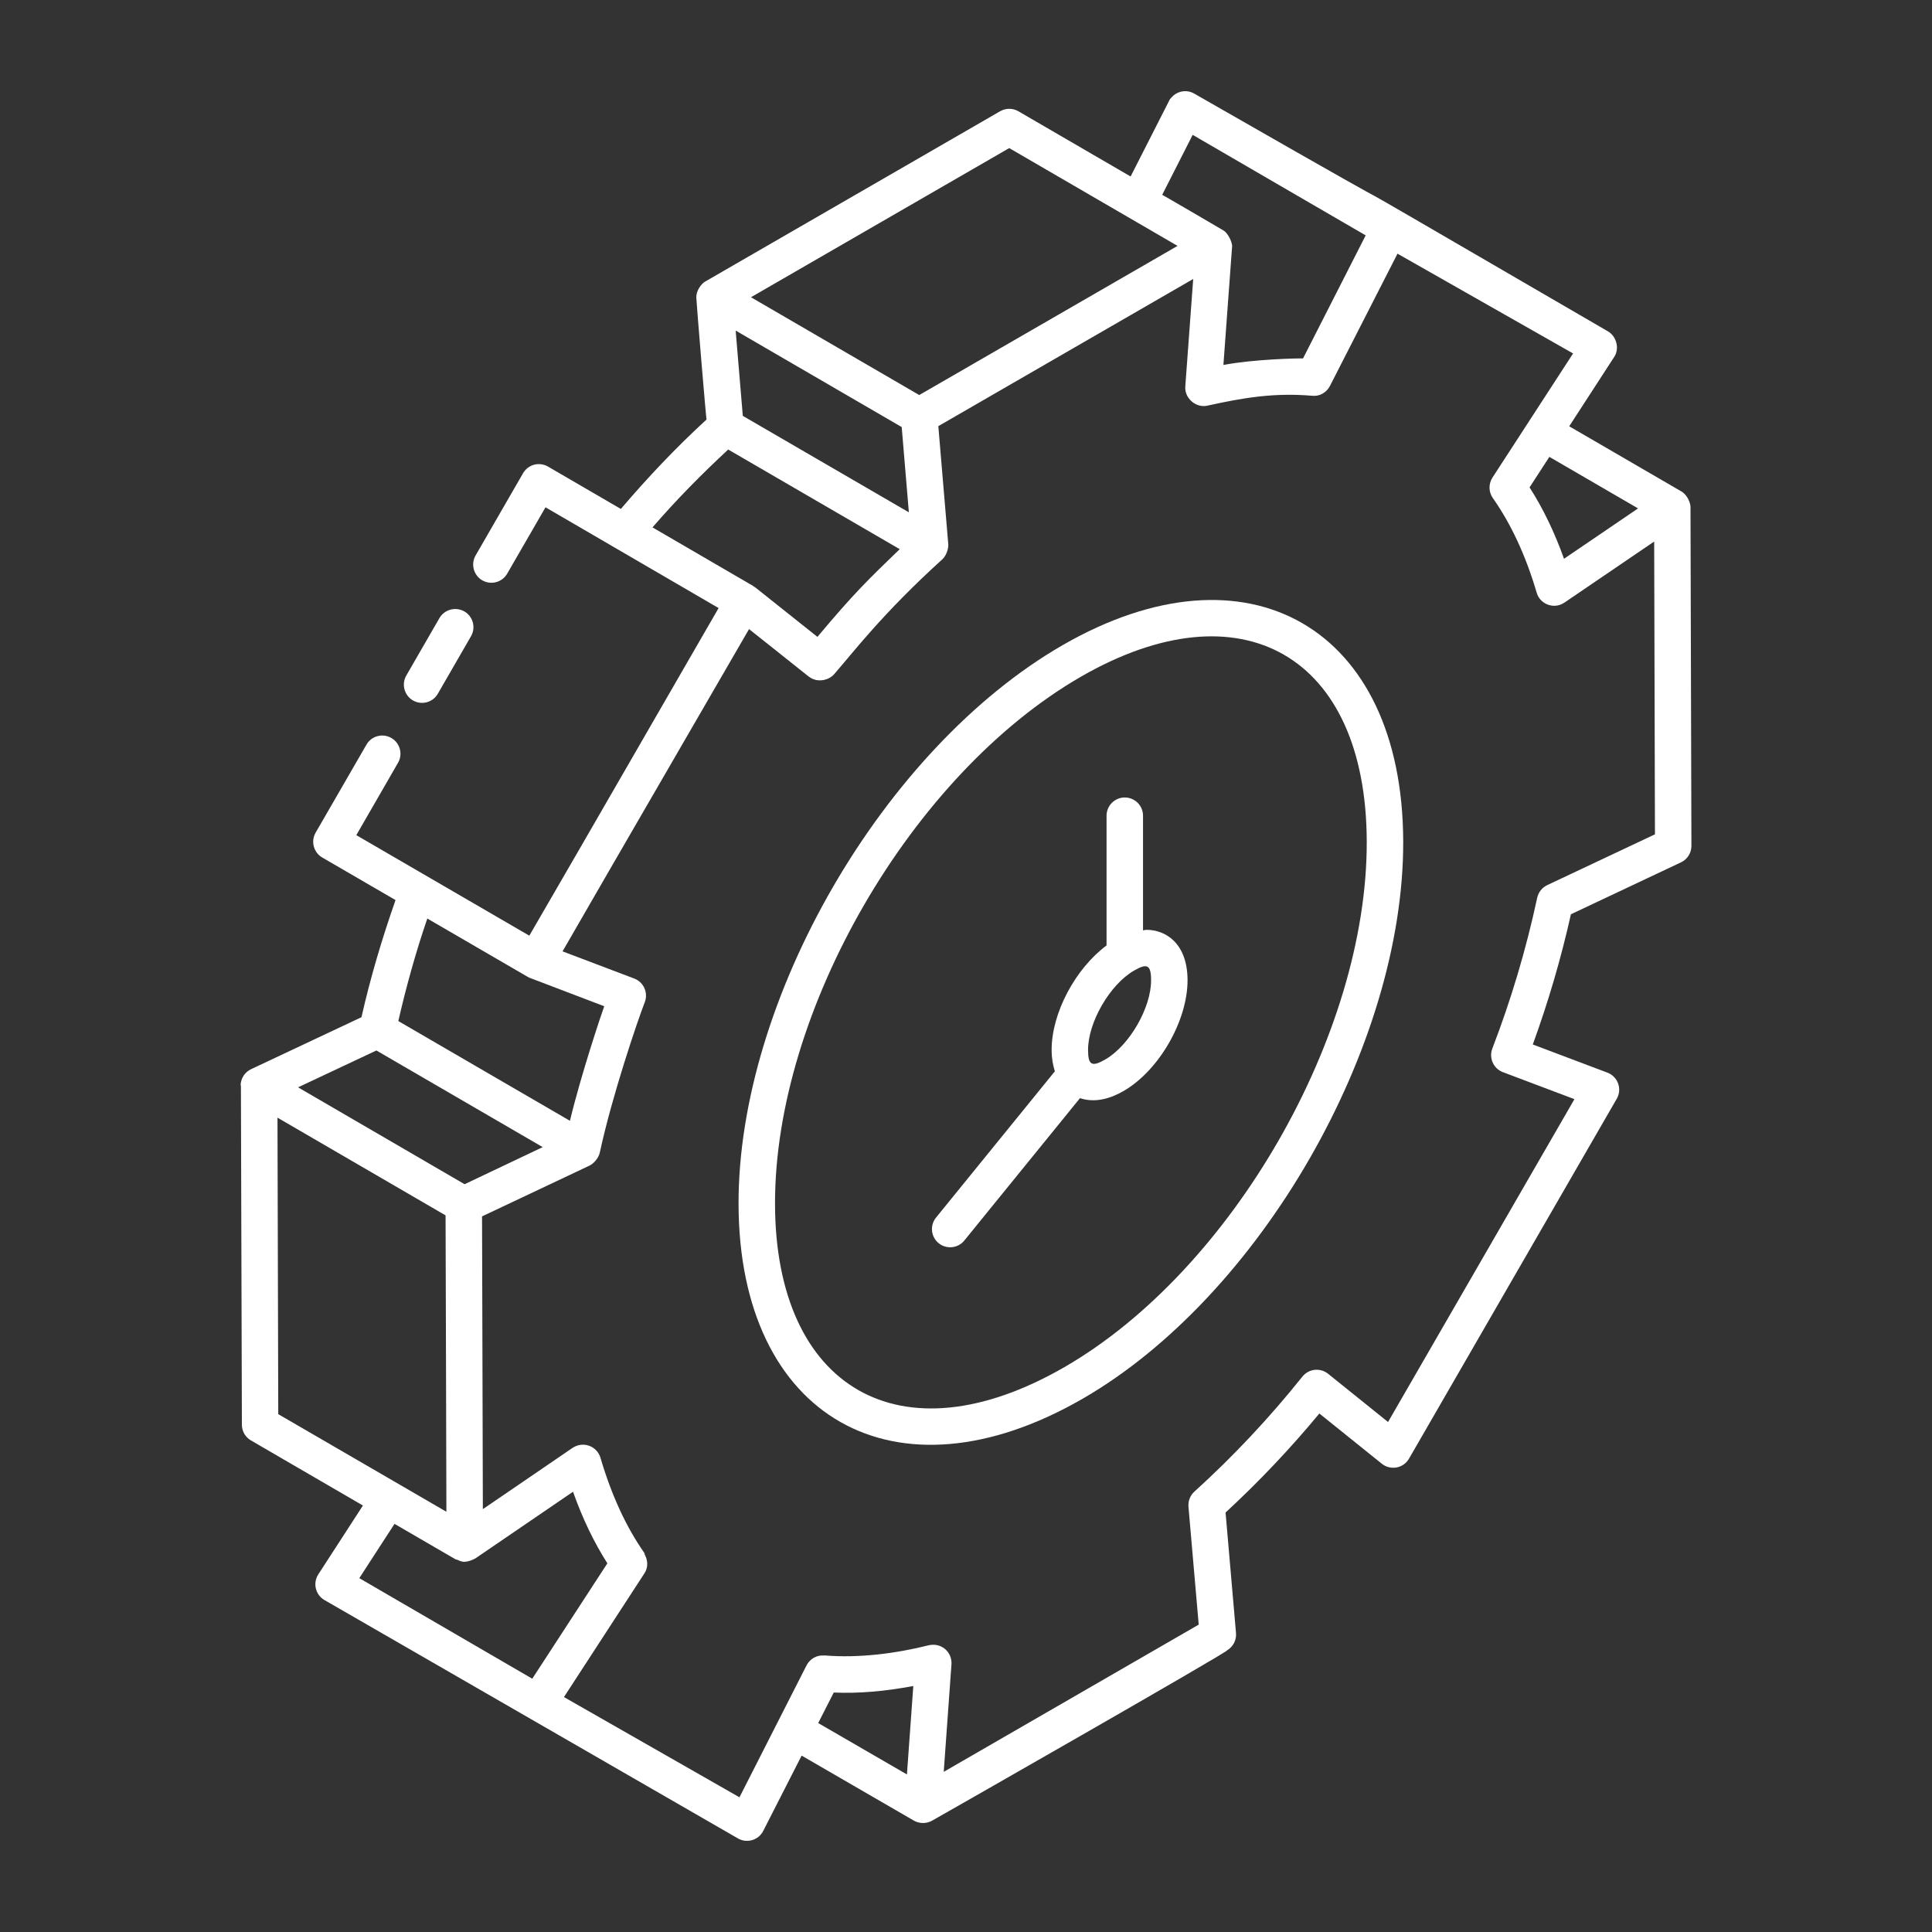 <svg width="40" height="40" viewBox="0 0 40 40" fill="none" xmlns="http://www.w3.org/2000/svg">
<rect x="0" y="0" width="40" height="40" fill="#333333" stroke="none"/>
<path d="M9.065 14.363L9.751 13.174C9.856 12.994 9.794 12.763 9.614 12.659C9.433 12.556 9.202 12.617 9.098 12.797L8.412 13.986C8.308 14.166 8.37 14.397 8.55 14.502C8.732 14.606 8.963 14.542 9.065 14.363Z" fill="white"/>
<path d="M34.803 17.854C34.935 17.792 35.02 17.658 35.019 17.512L35 10.499C35 10.421 34.941 10.249 34.81 10.174C34.323 9.891 32.373 8.758 32.489 8.826C32.585 8.677 32.141 9.363 33.43 7.375C33.537 7.189 33.45 6.952 33.292 6.861C24.829 1.942 31.739 5.955 24.722 1.936C24.583 1.856 24.415 1.878 24.297 1.975C24.293 1.978 24.291 1.983 24.287 1.986C24.258 2.013 24.229 2.04 24.209 2.076C24.206 2.081 24.206 2.086 24.204 2.091C24.203 2.092 24.201 2.093 24.201 2.095L23.408 3.654L21.085 2.304C20.969 2.236 20.824 2.236 20.707 2.303C18.711 3.455 16.824 4.546 14.592 5.834C14.516 5.881 14.416 6.017 14.416 6.153C14.416 6.229 14.625 8.761 14.629 8.685C14.005 9.256 13.414 9.881 12.854 10.537L11.346 9.66C11.259 9.61 11.158 9.596 11.059 9.621C10.962 9.647 10.879 9.711 10.829 9.798L9.847 11.5C9.743 11.68 9.805 11.911 9.985 12.015C10.166 12.119 10.397 12.057 10.501 11.877L11.294 10.503C11.848 10.826 15.082 12.708 14.878 12.589L12.034 17.516L10.959 19.372C10.836 19.301 7.262 17.224 7.377 17.291L8.24 15.794C8.345 15.614 8.283 15.383 8.102 15.279C7.923 15.175 7.691 15.236 7.587 15.417L6.535 17.239C6.431 17.419 6.493 17.65 6.672 17.754L8.189 18.635C7.905 19.445 7.664 20.259 7.484 21.06L5.199 22.136C5.072 22.195 4.989 22.32 4.982 22.46C4.982 22.468 4.988 22.475 4.988 22.483L4.988 22.485L5.008 29.497C5.008 29.631 5.079 29.755 5.195 29.822L7.514 31.17L6.59 32.596C6.534 32.683 6.515 32.788 6.54 32.889C6.564 32.99 6.628 33.076 6.717 33.127C7.593 33.632 3.546 31.299 15.279 38.063C15.466 38.17 15.706 38.098 15.802 37.907L16.597 36.348L18.921 37.694C19.029 37.756 19.172 37.761 19.287 37.701C19.364 37.66 25.479 34.172 25.403 34.17C25.53 34.096 25.603 33.956 25.59 33.81L25.374 31.315C26.061 30.681 26.713 29.993 27.316 29.265L28.609 30.305C28.694 30.374 28.806 30.401 28.915 30.382C29.023 30.362 29.117 30.295 29.172 30.2L33.473 22.749C33.589 22.551 33.499 22.291 33.28 22.208L31.735 21.625C32.054 20.748 32.32 19.844 32.524 18.929L34.803 17.854ZM33.914 10.526L32.381 11.569C32.186 11.021 31.947 10.526 31.668 10.091L32.078 9.459L33.914 10.526ZM15.379 8.61L15.231 6.844L18.669 8.842L18.817 10.607L15.379 8.61ZM24.693 2.792C24.769 2.837 28.502 5.005 28.275 4.873C28.235 4.952 26.896 7.581 26.978 7.421C26.892 7.417 25.974 7.434 25.33 7.556C25.348 7.304 25.262 8.468 25.51 5.093C25.51 5.02 25.433 4.836 25.333 4.773C25.257 4.725 23.986 3.986 24.062 4.034L24.693 2.792ZM20.895 3.066C21.045 3.153 24.595 5.216 24.38 5.091L19.032 8.179L15.548 6.154L20.895 3.066ZM15.077 9.307L18.628 11.37C17.992 11.982 17.677 12.286 16.924 13.186L15.629 12.155C15.623 12.151 15.615 12.15 15.609 12.146L15.587 12.128L13.509 10.919C14.005 10.346 14.533 9.81 15.077 9.307ZM10.907 20.214C10.983 20.256 10.958 20.242 10.964 20.244L12.51 20.833C12.456 20.98 12.032 22.238 11.8 23.205L8.247 21.14C8.407 20.439 8.604 19.728 8.847 19.017L10.907 20.214ZM7.793 21.749L11.236 23.75L9.619 24.518L6.171 22.512L7.793 21.749ZM5.745 23.14L9.225 25.163C9.226 25.248 9.244 31.705 9.242 31.299C8.884 31.091 5.566 29.165 5.761 29.279L5.745 23.14ZM8.168 31.55L9.433 32.285C9.521 32.294 9.562 32.402 9.835 32.27C9.912 32.218 11.994 30.796 11.864 30.885C12.059 31.437 12.298 31.933 12.575 32.367L11.02 34.756L7.439 32.674L8.168 31.55ZM17.262 35.042C17.772 35.065 18.325 35.017 18.909 34.907L18.777 36.738L16.94 35.674L17.262 35.042ZM31.826 18.587C31.598 19.651 31.285 20.701 30.897 21.709C30.823 21.902 30.918 22.123 31.116 22.198L32.597 22.757L28.738 29.441L27.496 28.442C27.418 28.379 27.319 28.351 27.219 28.361C27.119 28.372 27.028 28.422 26.965 28.501C26.282 29.355 25.529 30.157 24.728 30.883C24.641 30.962 24.596 31.078 24.606 31.195L24.818 33.636L19.539 36.684L19.699 34.457C19.707 34.336 19.658 34.219 19.566 34.141C19.473 34.063 19.35 34.036 19.231 34.063C18.546 34.234 17.783 34.333 17.07 34.274C17.066 34.274 17.063 34.276 17.06 34.276C16.909 34.263 16.768 34.345 16.699 34.479C16.651 34.574 15.268 37.293 15.31 37.211L11.676 35.136L13.345 32.57C13.42 32.454 13.415 32.31 13.351 32.19C13.344 32.177 13.346 32.16 13.337 32.147C12.964 31.615 12.659 30.954 12.432 30.181C12.398 30.066 12.31 29.973 12.197 29.933C12.139 29.912 12.079 29.906 12.021 29.914C11.962 29.922 11.904 29.942 11.854 29.977C11.778 30.029 9.877 31.328 9.997 31.245C9.997 31.125 9.98 24.952 9.98 25.184C10.056 25.148 12.351 24.064 12.208 24.131C12.287 24.094 12.393 23.978 12.418 23.865C12.665 22.71 13.196 21.143 13.349 20.75C13.424 20.558 13.331 20.336 13.132 20.26C13.053 20.23 11.555 19.662 11.647 19.697L12.607 18.034L15.508 13.025L16.017 13.429L16.744 14.008L16.747 14.009L16.748 14.01L16.75 14.011C16.925 14.146 17.169 14.081 17.273 13.955C17.655 13.519 18.264 12.709 19.511 11.579C19.598 11.499 19.64 11.345 19.633 11.268L19.427 8.823C19.509 8.775 25.056 5.573 24.704 5.776C24.642 6.616 24.602 7.157 24.54 8.005C24.523 8.241 24.757 8.452 24.997 8.399C25.729 8.237 26.372 8.126 27.169 8.194C27.322 8.211 27.466 8.126 27.536 7.989C27.575 7.913 29.026 5.071 28.934 5.252L32.569 7.318C32.502 7.42 30.839 9.982 30.9 9.888C30.816 10.018 30.819 10.185 30.907 10.311C31.285 10.848 31.591 11.507 31.815 12.27C31.887 12.516 32.178 12.621 32.39 12.476L34.248 11.212L34.264 17.274L32.035 18.325C31.928 18.375 31.852 18.473 31.826 18.587Z" fill="white"/>
<path d="M21.997 13.359C18.287 15.501 15.279 20.693 15.291 24.934C15.303 29.344 18.529 31.202 22.417 28.958C26.087 26.839 29.063 21.664 29.052 17.423C29.04 12.996 25.836 11.145 21.997 13.359ZM22.039 28.304C18.639 30.268 16.056 28.734 16.046 24.932C16.034 20.932 18.874 16.034 22.375 14.013C25.699 12.094 28.287 13.569 28.297 17.425C28.308 21.425 25.501 26.306 22.039 28.304Z" fill="white"/>
<path d="M23.738 19.251C23.714 19.251 23.689 19.26 23.665 19.262V16.888C23.665 16.68 23.496 16.511 23.287 16.511C23.079 16.511 22.91 16.68 22.91 16.888V19.574C22.267 20.052 21.771 20.971 21.773 21.74C21.773 21.912 21.8 22.055 21.84 22.18L19.38 25.208C19.248 25.37 19.273 25.608 19.434 25.739C19.596 25.87 19.834 25.846 19.965 25.684L22.36 22.736C22.666 22.838 22.982 22.75 23.261 22.589C23.994 22.166 24.588 21.136 24.587 20.292C24.584 19.523 24.128 19.251 23.738 19.251ZM22.884 21.935C22.608 22.094 22.527 22.056 22.527 21.738C22.526 21.166 22.979 20.384 23.476 20.097C23.745 19.941 23.832 19.968 23.832 20.294C23.834 20.866 23.381 21.648 22.884 21.935Z" fill="white"/>
</svg>
